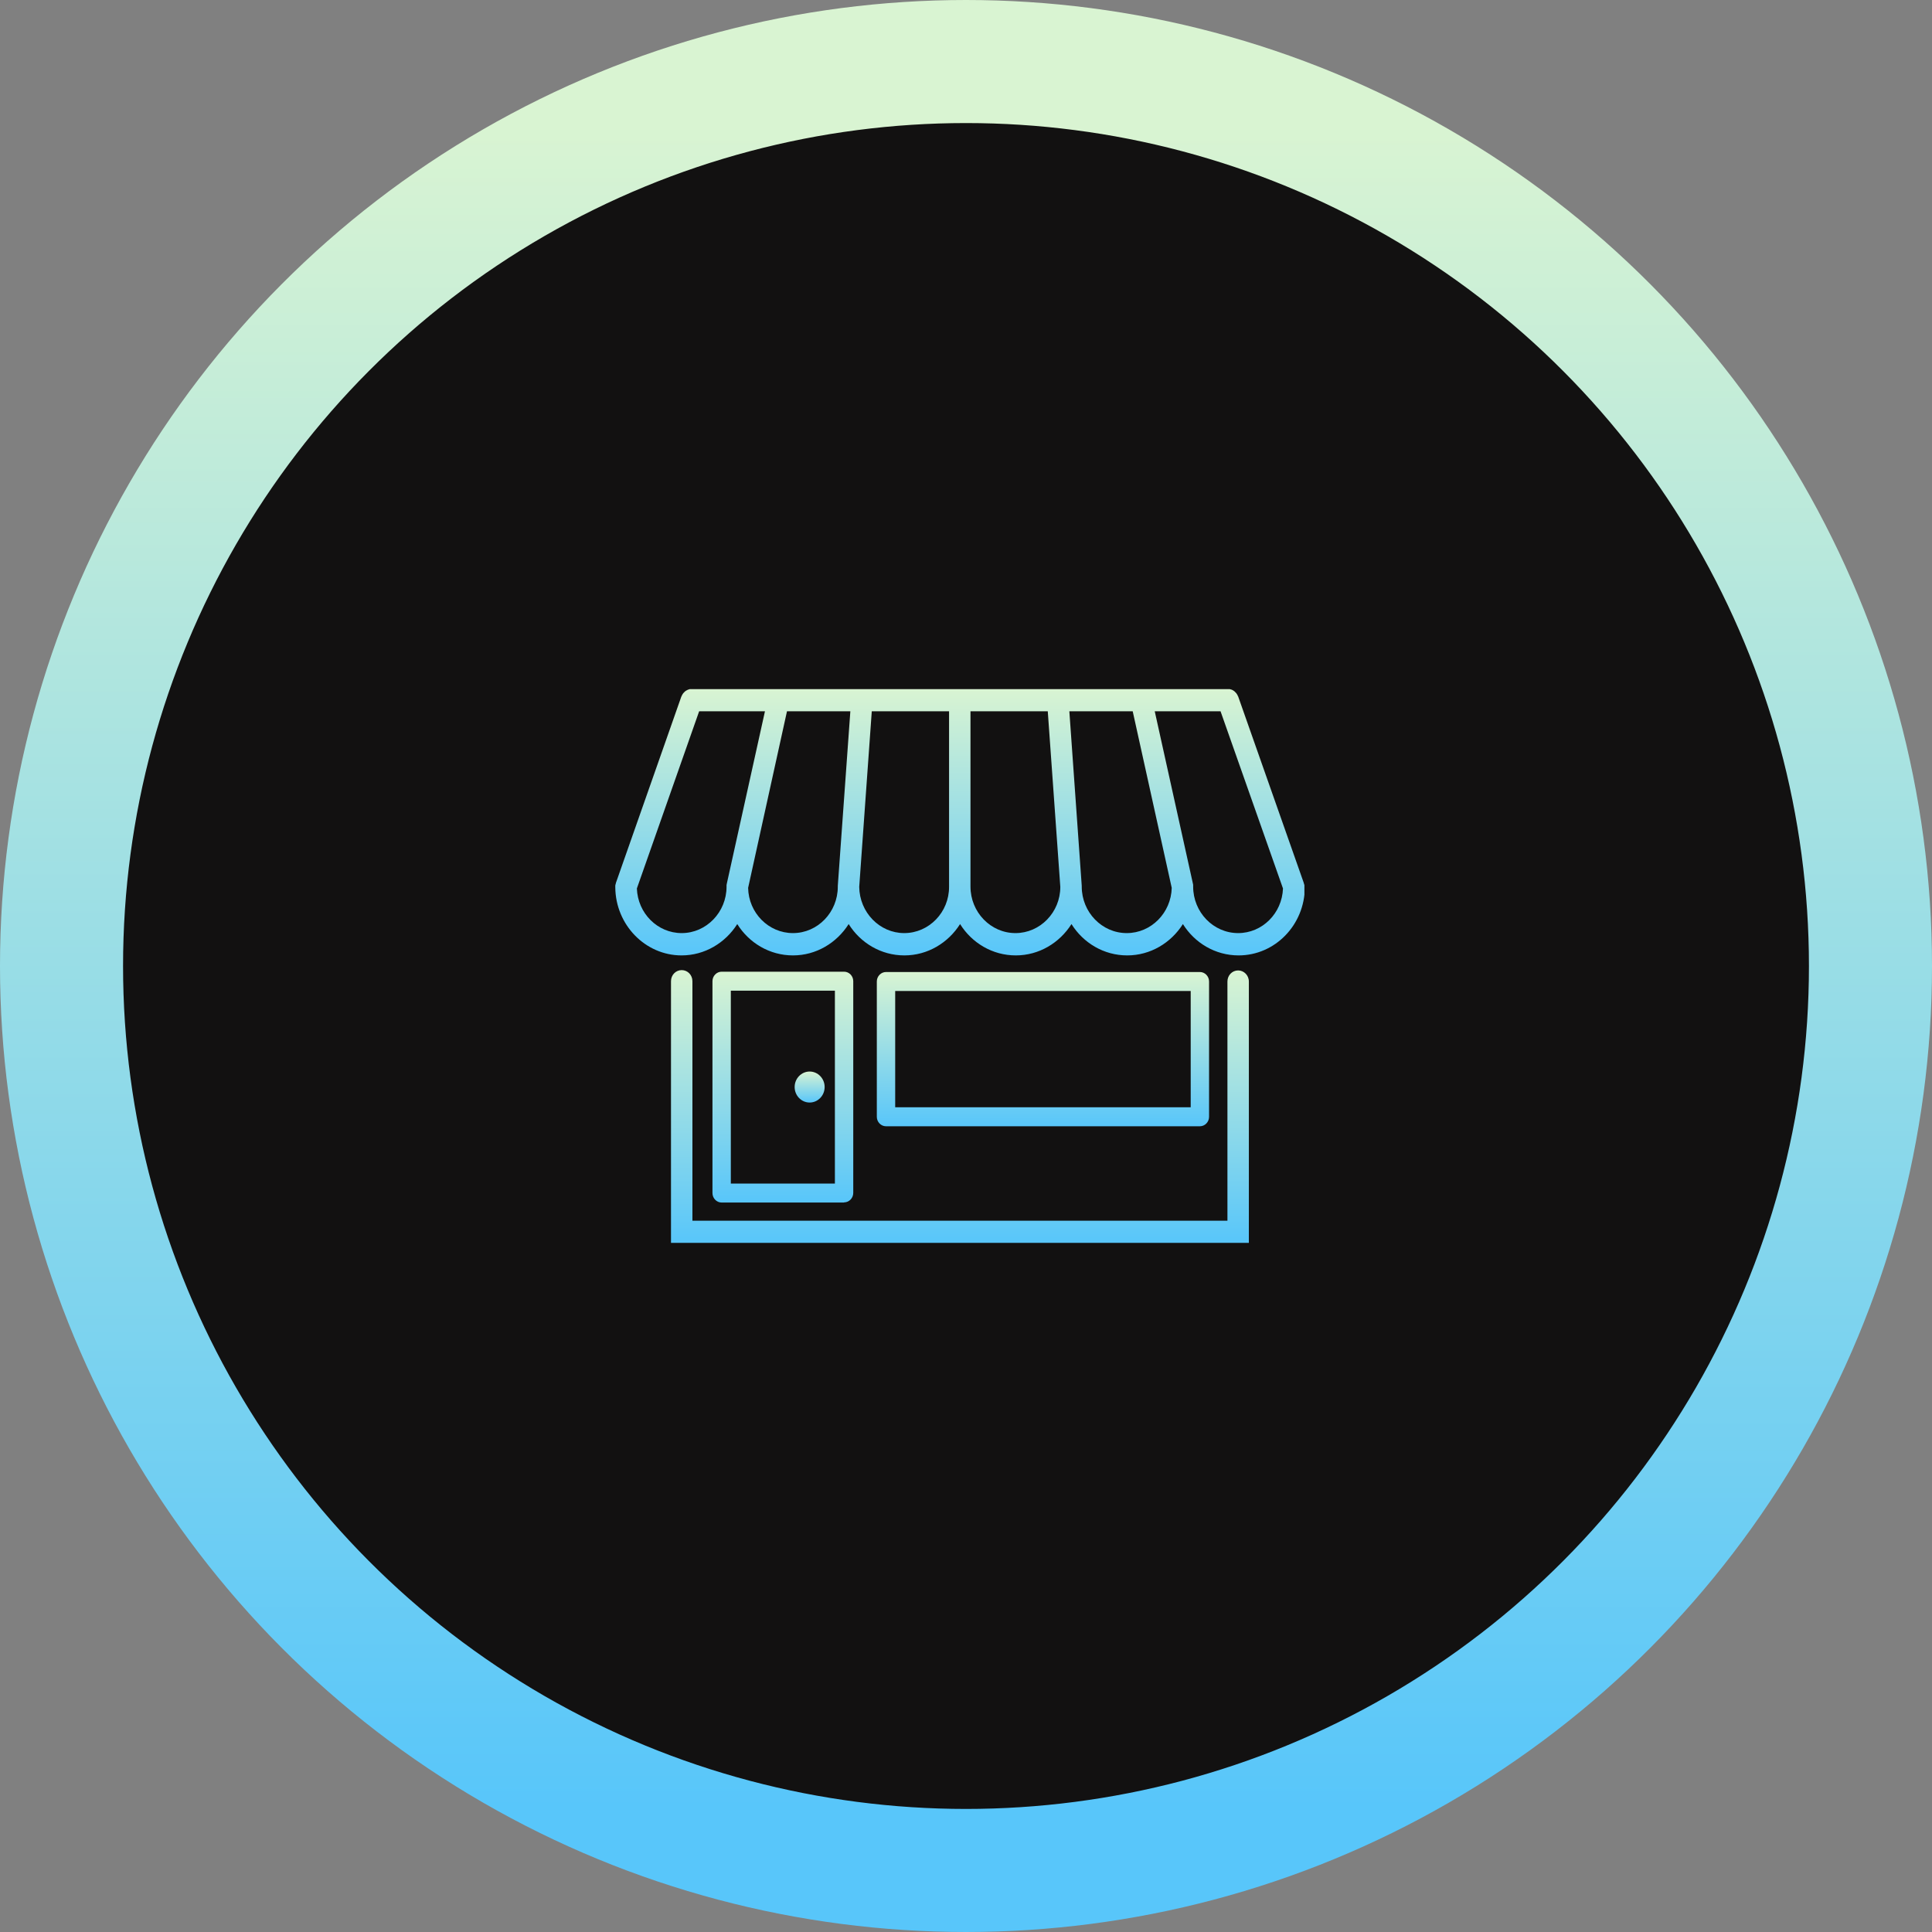 <svg width="157" height="157" viewBox="0 0 157 157" fill="none" xmlns="http://www.w3.org/2000/svg">
<rect x="0" y="0" width="157" height="157" fill="#808080" stroke="none"/>
<circle cx="78.5" cy="78.5" r="73.5" fill="#121111" stroke="url(#paint0_linear_1001_5979)" stroke-width="10"/>
<g clip-path="url(#clip0_1001_5979)">
<path d="M106 72.084C106 72.072 106 72.059 106 72.046V72.033C106 72.02 106 71.994 106 71.981C106 71.969 106 71.956 106 71.943C106 71.93 106 71.904 105.988 71.891C105.988 71.879 105.988 71.866 105.975 71.853C105.975 71.84 105.975 71.827 105.963 71.814C105.963 71.802 105.95 71.776 105.95 71.763V71.75L100.615 56.592C100.615 56.592 100.615 56.579 100.603 56.579C100.59 56.566 100.59 56.54 100.578 56.527C100.578 56.514 100.565 56.502 100.565 56.489C100.553 56.476 100.553 56.463 100.541 56.45C100.528 56.437 100.528 56.424 100.516 56.411C100.503 56.399 100.503 56.386 100.491 56.373C100.478 56.36 100.478 56.347 100.466 56.334C100.453 56.322 100.453 56.322 100.441 56.309C100.429 56.296 100.416 56.283 100.404 56.27C100.391 56.257 100.391 56.257 100.379 56.244C100.366 56.231 100.354 56.219 100.342 56.206C100.329 56.193 100.317 56.193 100.317 56.18C100.304 56.167 100.292 56.167 100.279 56.154C100.267 56.142 100.255 56.142 100.242 56.129C100.242 56.129 100.242 56.129 100.23 56.116C100.217 56.103 100.205 56.103 100.18 56.09C100.167 56.09 100.155 56.077 100.155 56.077C100.143 56.064 100.13 56.064 100.105 56.051C100.093 56.051 100.08 56.039 100.068 56.039C100.056 56.039 100.043 56.026 100.018 56.026C100.006 56.026 99.993 56.013 99.981 56.013C99.969 56.013 99.956 56.013 99.944 56C99.931 56 99.906 56 99.894 55.987C99.881 55.987 99.869 55.987 99.856 55.987C99.844 55.987 99.819 55.987 99.807 55.987H99.794H92.718H78.006H63.282H56.206H56.193C56.181 55.987 56.156 55.987 56.144 55.987C56.131 55.987 56.119 55.987 56.106 55.987C56.094 55.987 56.081 55.987 56.056 56C56.044 56 56.032 56 56.019 56.013C56.007 56.013 55.994 56.013 55.982 56.026C55.969 56.026 55.944 56.039 55.932 56.039C55.92 56.039 55.907 56.051 55.895 56.051C55.882 56.051 55.857 56.064 55.845 56.077C55.833 56.077 55.82 56.09 55.82 56.09C55.808 56.103 55.795 56.103 55.77 56.116C55.758 56.116 55.745 56.129 55.733 56.142C55.721 56.154 55.708 56.154 55.696 56.167C55.683 56.18 55.671 56.18 55.658 56.193C55.646 56.206 55.634 56.206 55.634 56.219C55.621 56.231 55.609 56.244 55.596 56.257C55.596 56.257 55.596 56.27 55.584 56.27C55.571 56.283 55.559 56.296 55.547 56.309C55.534 56.322 55.534 56.322 55.522 56.334C55.509 56.347 55.497 56.36 55.497 56.373C55.484 56.386 55.484 56.399 55.472 56.411C55.459 56.424 55.459 56.437 55.447 56.45C55.435 56.463 55.435 56.476 55.422 56.489C55.422 56.502 55.41 56.514 55.41 56.527C55.397 56.54 55.397 56.566 55.385 56.579C55.385 56.579 55.385 56.592 55.372 56.592L50.05 71.75V71.763C50.05 71.776 50.037 71.802 50.037 71.814C50.037 71.827 50.025 71.84 50.025 71.853C50.025 71.866 50.012 71.879 50.012 71.904C50.012 71.917 50.012 71.93 50 71.956C50 71.969 50 71.981 50 71.994C50 72.007 50 72.033 50 72.046V72.059C50 72.072 50 72.084 50 72.097V72.11C50.025 75.157 52.438 77.639 55.385 77.639C57.275 77.639 58.942 76.623 59.912 75.093C60.869 76.623 62.536 77.639 64.438 77.639C66.329 77.639 67.995 76.623 68.965 75.093C69.923 76.623 71.589 77.639 73.492 77.639C75.382 77.639 77.049 76.623 78.019 75.093C78.976 76.623 80.643 77.639 82.545 77.639C84.436 77.639 86.102 76.623 87.072 75.093C88.03 76.623 89.696 77.639 91.599 77.639C93.489 77.639 95.156 76.623 96.126 75.093C97.083 76.623 98.75 77.639 100.652 77.639C103.612 77.639 106.012 75.17 106.037 72.11C106 72.097 106 72.097 106 72.084ZM55.397 75.826C53.432 75.826 51.828 74.219 51.754 72.2L56.815 57.8H62.163L59.053 71.853C59.053 71.853 59.053 71.853 59.053 71.866C59.053 71.879 59.041 71.904 59.041 71.917C59.041 71.93 59.041 71.943 59.041 71.956C59.041 71.969 59.041 71.981 59.041 71.994C59.041 72.007 59.041 72.033 59.041 72.046C59.041 72.046 59.041 72.046 59.041 72.059C59.041 74.129 57.4 75.826 55.397 75.826ZM64.438 75.826C62.449 75.826 60.832 74.18 60.795 72.149L63.953 57.8H69.102L68.082 71.981C68.082 71.994 68.082 72.007 68.082 72.02C68.082 72.033 68.082 72.046 68.082 72.059C68.082 74.129 66.453 75.826 64.438 75.826ZM73.48 75.826C71.477 75.826 69.848 74.141 69.823 72.072L70.843 57.8H77.123V72.059C77.136 74.129 75.494 75.826 73.48 75.826ZM82.52 75.826C80.506 75.826 78.864 74.129 78.864 72.046V57.8H85.145L86.164 72.072C86.164 74.141 84.523 75.826 82.52 75.826ZM91.562 75.826C89.547 75.826 87.905 74.129 87.905 72.046C87.905 72.033 87.905 72.02 87.905 72.007C87.905 71.994 87.905 71.981 87.905 71.981L86.898 57.8H92.047L95.218 72.149C95.168 74.18 93.551 75.826 91.562 75.826ZM100.615 75.826C98.6 75.826 96.959 74.129 96.959 72.046C96.959 72.046 96.959 72.046 96.959 72.033C96.959 72.02 96.959 71.994 96.959 71.981C96.959 71.969 96.959 71.956 96.959 71.943C96.959 71.93 96.959 71.917 96.959 71.904C96.959 71.891 96.959 71.866 96.947 71.853C96.947 71.853 96.947 71.853 96.947 71.84L93.837 57.8H99.185L104.259 72.2C104.184 74.219 102.58 75.826 100.615 75.826Z" fill="url(#paint1_linear_1001_5979)"/>
<path d="M100.615 78.86C100.13 78.86 99.745 79.259 99.745 79.76V99.2H56.268V79.734C56.268 79.233 55.882 78.834 55.397 78.834C54.912 78.834 54.527 79.233 54.527 79.734V101H101.486V79.76C101.486 79.259 101.088 78.86 100.615 78.86Z" fill="url(#paint2_linear_1001_5979)"/>
<path d="M68.592 97.709C69.002 97.709 69.338 97.362 69.338 96.937V79.734C69.338 79.31 69.002 78.963 68.592 78.963H58.643C58.233 78.963 57.897 79.31 57.897 79.734V96.95C57.897 97.374 58.233 97.722 58.643 97.722H68.592V97.709ZM59.389 80.506H67.846V96.179H59.389V80.506Z" fill="url(#paint3_linear_1001_5979)"/>
<path d="M97.506 91.524C97.916 91.524 98.252 91.177 98.252 90.753V79.76C98.252 79.336 97.916 78.989 97.506 78.989H72C71.589 78.989 71.253 79.336 71.253 79.76V90.753C71.253 91.177 71.589 91.524 72 91.524H97.506ZM72.746 80.531H96.76V89.981H72.746V80.531Z" fill="url(#paint4_linear_1001_5979)"/>
<path d="M65.794 87.076C65.122 87.076 64.575 87.641 64.575 88.336C64.575 89.03 65.122 89.596 65.794 89.596C66.466 89.596 67.013 89.03 67.013 88.336C67.013 87.641 66.466 87.076 65.794 87.076Z" fill="url(#paint5_linear_1001_5979)"/>
</g>
<defs>
<linearGradient id="paint0_linear_1001_5979" x1="78.5" y1="10" x2="78.5" y2="147" gradientUnits="userSpaceOnUse">
<stop stop-color="#D9F4D2"/>
<stop offset="1" stop-color="#58C6FA"/>
</linearGradient>
<linearGradient id="paint1_linear_1001_5979" x1="78.019" y1="55.987" x2="78.019" y2="77.639" gradientUnits="userSpaceOnUse">
<stop stop-color="#D9F4D2"/>
<stop offset="1" stop-color="#58C6FA"/>
</linearGradient>
<linearGradient id="paint2_linear_1001_5979" x1="78.006" y1="78.834" x2="78.006" y2="101" gradientUnits="userSpaceOnUse">
<stop stop-color="#D9F4D2"/>
<stop offset="1" stop-color="#58C6FA"/>
</linearGradient>
<linearGradient id="paint3_linear_1001_5979" x1="63.618" y1="78.963" x2="63.618" y2="97.722" gradientUnits="userSpaceOnUse">
<stop stop-color="#D9F4D2"/>
<stop offset="1" stop-color="#58C6FA"/>
</linearGradient>
<linearGradient id="paint4_linear_1001_5979" x1="84.753" y1="78.989" x2="84.753" y2="91.524" gradientUnits="userSpaceOnUse">
<stop stop-color="#D9F4D2"/>
<stop offset="1" stop-color="#58C6FA"/>
</linearGradient>
<linearGradient id="paint5_linear_1001_5979" x1="65.794" y1="87.076" x2="65.794" y2="89.596" gradientUnits="userSpaceOnUse">
<stop stop-color="#D9F4D2"/>
<stop offset="1" stop-color="#58C6FA"/>
</linearGradient>
<clipPath id="clip0_1001_5979">
<rect width="56" height="45" fill="white" transform="translate(50 56)"/>
</clipPath>
</defs>
</svg>
